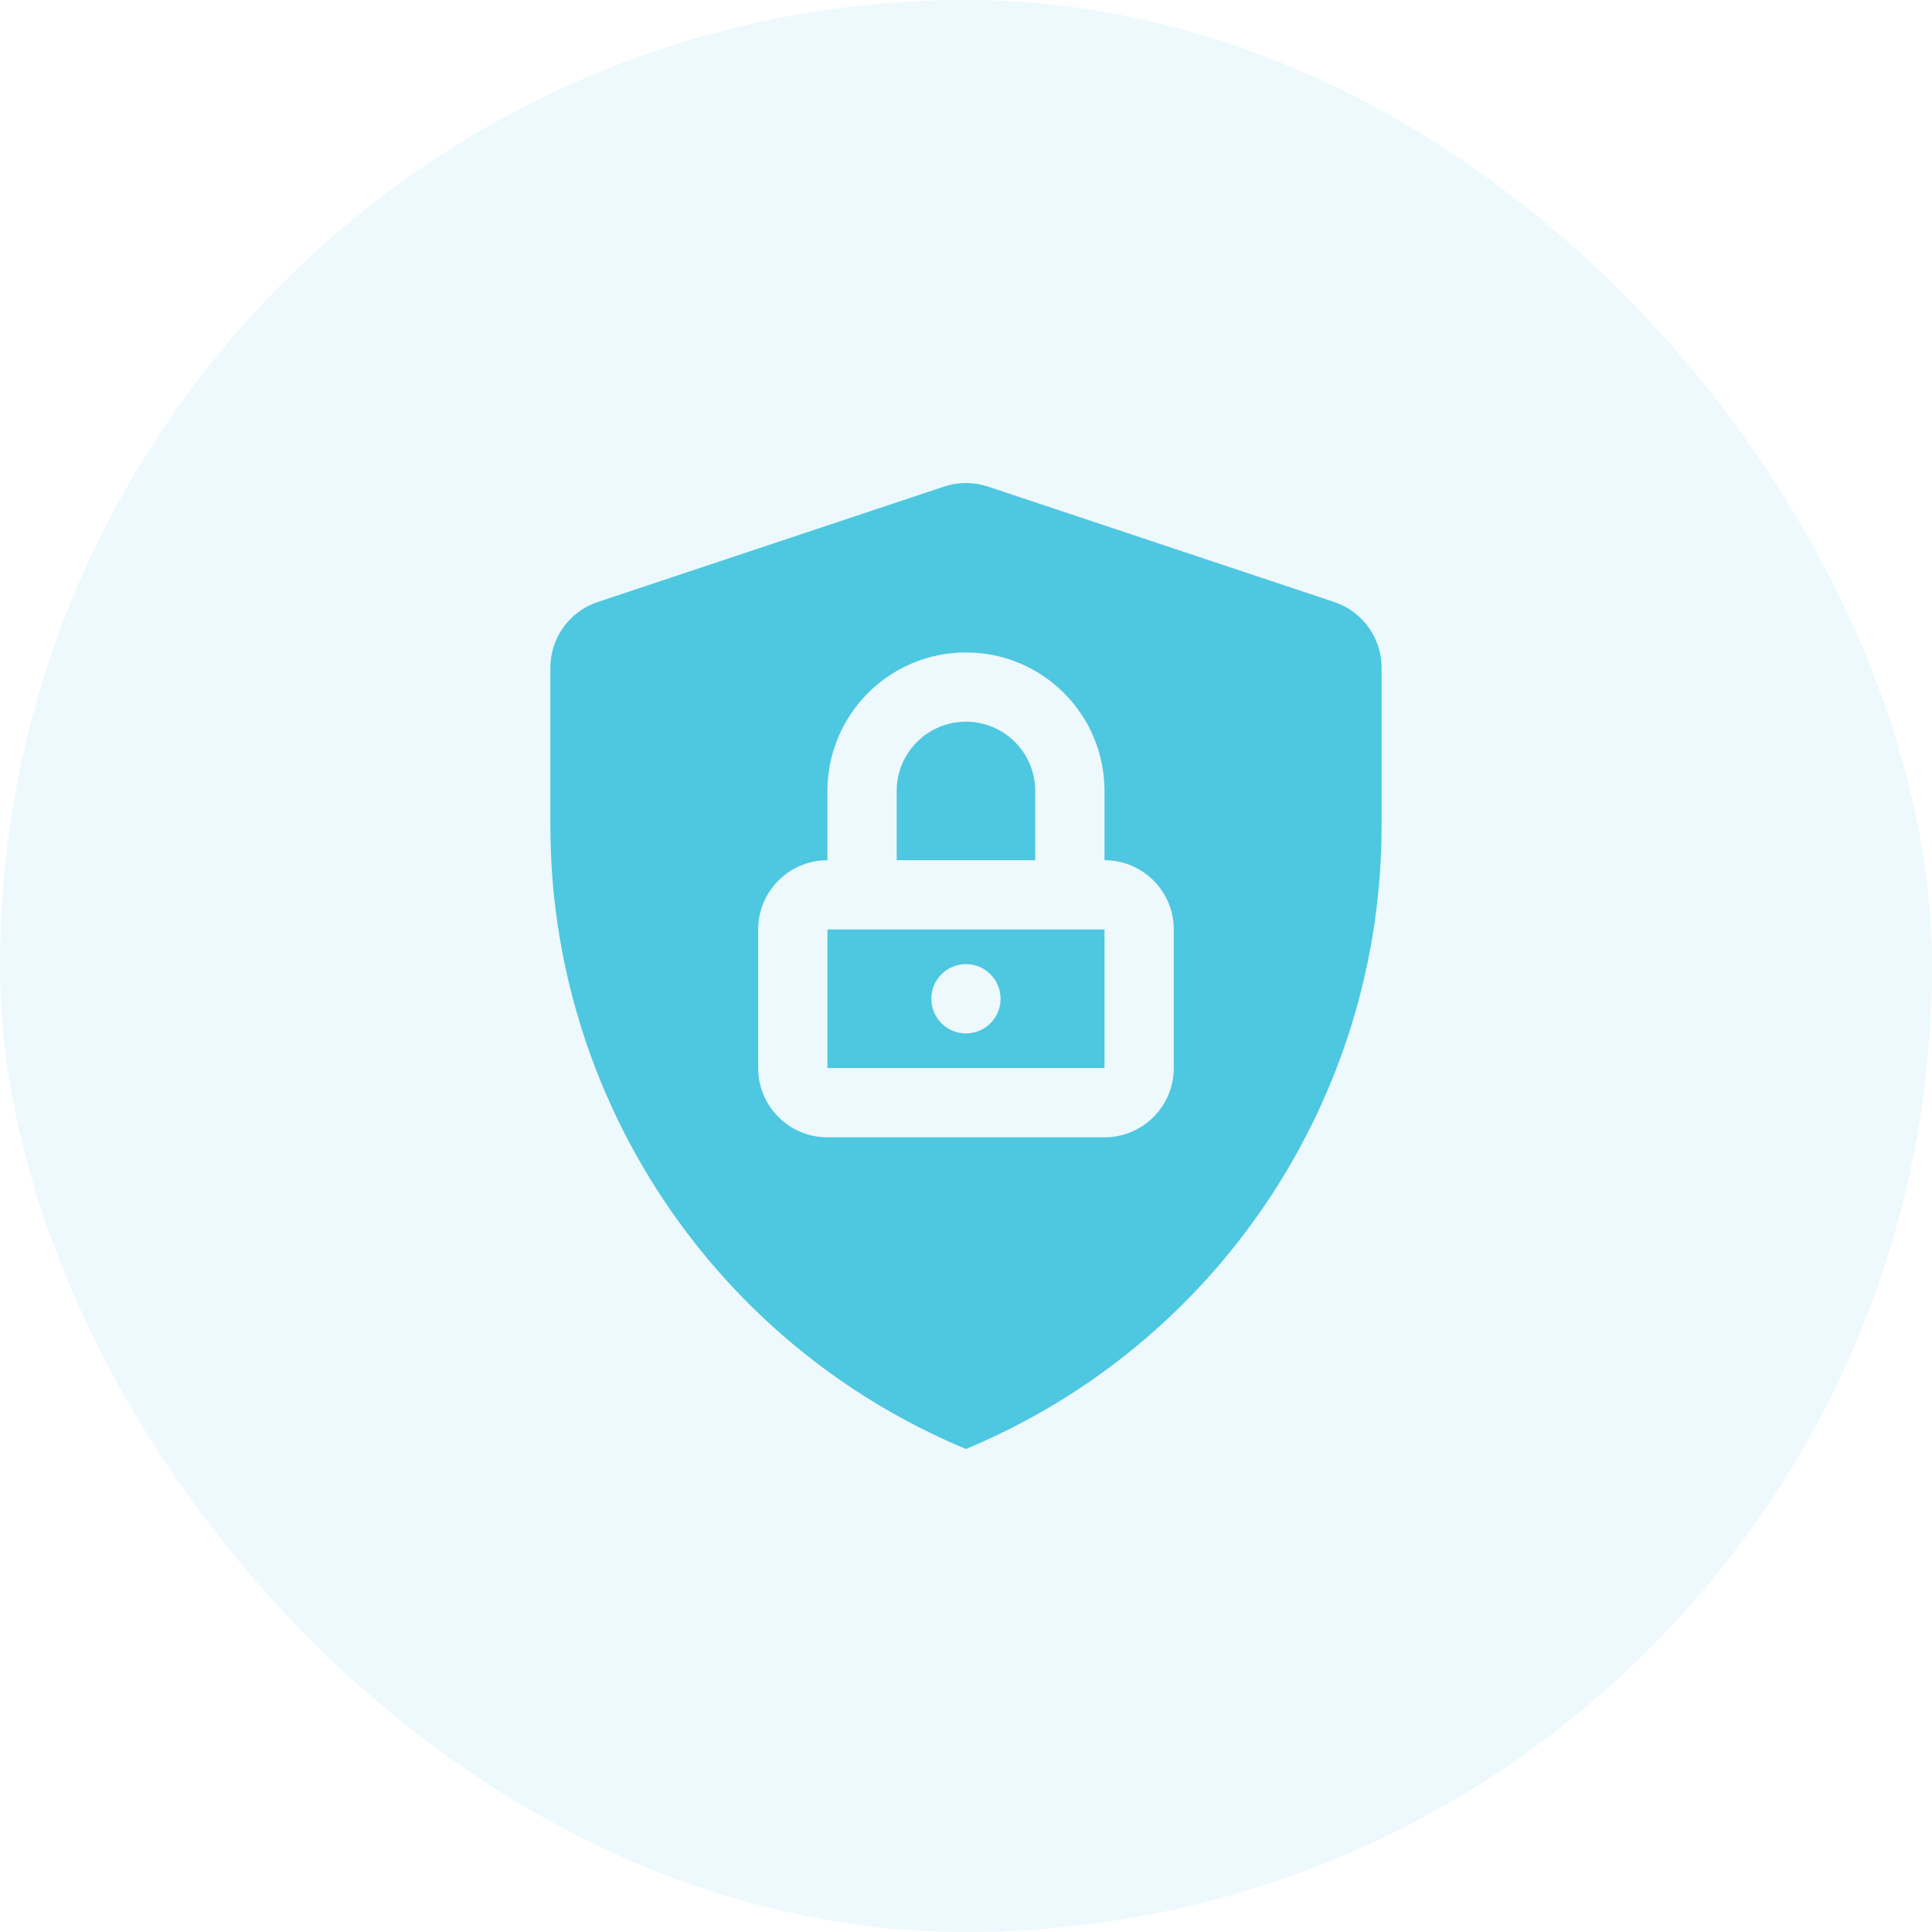 <svg width="40" height="40" viewBox="0 0 40 40" fill="none" xmlns="http://www.w3.org/2000/svg">
<rect width="40" height="40" rx="20" fill="#4EC7E0" fill-opacity="0.1"/>
<g clip-path="url(#clip0_3338_8689)">
<path fill-rule="evenodd" clip-rule="evenodd" d="M17.131 22.113V19.244H22.868V22.113H17.131ZM19.999 21.396C20.395 21.396 20.716 21.075 20.716 20.678C20.716 20.282 20.395 19.961 19.999 19.961C19.603 19.961 19.282 20.282 19.282 20.678C19.282 21.075 19.603 21.396 19.999 21.396Z" fill="#4EC7E0"/>
<path d="M21.433 16.376V17.81H18.565V16.376C18.565 15.584 19.207 14.942 19.999 14.942C20.791 14.942 21.433 15.584 21.433 16.376Z" fill="#4EC7E0"/>
<path fill-rule="evenodd" clip-rule="evenodd" d="M12.375 12.464C11.79 12.659 11.395 13.207 11.395 13.825V17.093C11.395 22.738 14.789 27.829 19.999 30C25.21 27.829 28.604 22.738 28.604 17.093V13.825C28.604 13.207 28.209 12.659 27.623 12.464L20.453 10.074C20.159 9.976 19.84 9.976 19.546 10.074L12.375 12.464ZM15.697 19.244C15.697 18.452 16.339 17.81 17.131 17.81V16.376C17.131 14.792 18.415 13.508 19.999 13.508C21.584 13.508 22.868 14.792 22.868 16.376V17.81C23.66 17.81 24.302 18.452 24.302 19.244V22.113C24.302 22.905 23.66 23.547 22.868 23.547H17.131C16.339 23.547 15.697 22.905 15.697 22.113V19.244Z" fill="#4EC7E0"/>
</g>
<defs>
<clipPath id="clip0_3338_8689">
<rect width="20" height="20" fill="white" transform="translate(9.999 10)"/>
</clipPath>
</defs>
</svg>
